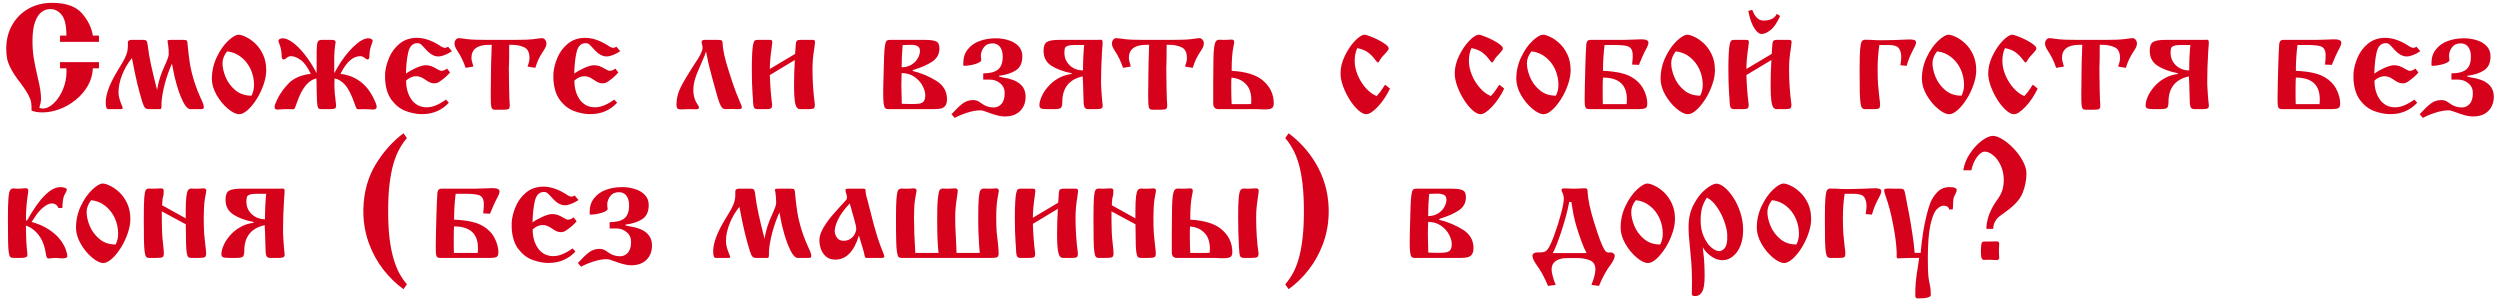 <?xml version="1.0" encoding="UTF-8"?> <svg xmlns="http://www.w3.org/2000/svg" width="252" height="31" viewBox="0 0 252 31" fill="none"><path d="M9.976 4.218H6.05V3.588H6.694C6.694 2.582 6.536 1.886 6.218 1.5C5.906 1.11 5.522 0.915 5.068 0.915C4.761 0.915 4.473 1.01 4.204 1.2C3.931 1.4 3.706 1.74 3.53 2.218C3.359 2.697 3.274 3.339 3.274 4.145C3.274 4.735 3.315 5.299 3.398 5.836C3.486 6.374 3.623 7.04 3.809 7.836C4.028 8.705 4.138 9.43 4.138 10.011C4.138 10.075 4.131 10.146 4.116 10.224C4.106 10.302 4.092 10.38 4.072 10.458C4.053 10.536 4.036 10.597 4.021 10.641C4.011 10.69 3.999 10.731 3.984 10.766C3.975 10.795 3.967 10.822 3.962 10.846C4.055 10.91 4.175 10.941 4.321 10.941C4.683 10.941 5.049 10.763 5.42 10.407C5.796 10.05 6.104 9.586 6.343 9.015C6.582 8.444 6.702 7.855 6.702 7.25C6.702 7.089 6.699 6.969 6.694 6.891H6.05V6.261H9.976V6.891H9.36C9.331 7.516 9.163 8.1 8.855 8.642C8.547 9.179 8.142 9.652 7.639 10.062C7.141 10.468 6.597 10.78 6.006 11C5.415 11.22 4.839 11.33 4.277 11.33C3.853 11.33 3.486 11.271 3.179 11.154V10.941C3.179 10.678 3.162 10.451 3.127 10.26C3.088 10.065 2.988 9.816 2.827 9.513C2.666 9.21 2.41 8.825 2.058 8.356C1.643 7.829 1.331 7.365 1.121 6.964C0.911 6.564 0.776 6.217 0.718 5.924C0.659 5.626 0.63 5.297 0.63 4.936C0.63 3.998 0.837 3.178 1.252 2.475C1.667 1.767 2.227 1.222 2.93 0.841C3.628 0.47 4.392 0.285 5.222 0.285C6.624 0.285 7.629 0.631 8.24 1.325C8.855 2.018 9.229 2.772 9.36 3.588H9.976V4.218ZM13.249 4.02H14.421C14.617 4.02 14.739 4.062 14.788 4.145C14.836 4.228 14.88 4.438 14.919 4.774C15.012 5.653 15.317 7.084 15.835 9.066C15.962 8.246 16.218 7.431 16.604 6.62C16.873 6.029 17.007 5.648 17.007 5.478C17.007 5.111 16.987 4.796 16.948 4.533C16.904 4.264 16.882 4.125 16.882 4.115C16.882 4.052 16.997 4.02 17.227 4.02H18.457C18.648 4.02 18.765 4.04 18.809 4.079C18.852 4.118 18.879 4.184 18.889 4.276C18.962 5.082 19.043 5.768 19.131 6.334C19.219 6.896 19.363 7.501 19.563 8.151C19.763 8.8 20.046 9.513 20.413 10.29C20.5 10.49 20.544 10.656 20.544 10.788C20.544 10.885 20.518 10.946 20.464 10.971C20.415 10.99 20.332 11 20.215 11H19.189C18.95 11 18.709 10.758 18.464 10.275C18.22 9.787 18.008 9.228 17.827 8.598C17.646 7.968 17.522 7.448 17.454 7.038C17.419 6.813 17.378 6.608 17.329 6.422C17.046 7.052 16.809 7.721 16.619 8.429C16.433 9.132 16.321 9.76 16.282 10.312V10.641C16.282 10.88 16.243 11 16.165 11H15.007C14.841 11 14.714 10.959 14.627 10.876C14.539 10.793 14.446 10.597 14.348 10.29C14.172 9.723 14.004 9.11 13.843 8.451C13.682 7.787 13.501 6.92 13.301 5.851C12.886 6.359 12.556 6.923 12.312 7.543C12.068 8.163 11.946 8.744 11.946 9.286C11.946 9.442 11.96 9.591 11.99 9.733C12.019 9.875 12.051 10.002 12.085 10.114C12.124 10.226 12.168 10.346 12.217 10.473C12.319 10.712 12.371 10.851 12.371 10.89C12.371 10.963 12.315 11 12.202 11H10.898C10.737 11 10.657 10.775 10.657 10.326C10.657 9.467 11.091 8.341 11.96 6.95C12.312 6.388 12.554 5.951 12.685 5.639C12.822 5.326 12.891 4.987 12.891 4.621V4.218C12.94 4.086 13.059 4.02 13.249 4.02ZM21.357 7.953C21.357 7.177 21.521 6.447 21.848 5.763C22.175 5.075 22.559 4.525 22.998 4.115C23.438 3.705 23.787 3.5 24.045 3.5C24.231 3.5 24.48 3.576 24.793 3.727C25.105 3.874 25.418 4.093 25.73 4.386C26.043 4.679 26.306 5.055 26.521 5.514C26.731 5.968 26.836 6.491 26.836 7.082C26.836 7.531 26.746 8.014 26.565 8.532C26.389 9.044 26.157 9.53 25.869 9.989C25.581 10.443 25.278 10.812 24.961 11.095C24.644 11.373 24.363 11.513 24.119 11.513C23.791 11.513 23.406 11.325 22.961 10.949C22.522 10.578 22.144 10.116 21.826 9.564C21.514 9.008 21.357 8.471 21.357 7.953ZM22.888 5.177C22.581 5.568 22.427 5.968 22.427 6.378C22.427 6.784 22.529 7.243 22.734 7.755C22.944 8.268 23.271 8.712 23.716 9.088C24.155 9.459 24.7 9.645 25.349 9.645C25.52 9.323 25.605 8.959 25.605 8.554C25.605 8.012 25.496 7.494 25.276 7.001C25.046 6.503 24.727 6.09 24.316 5.763C23.906 5.431 23.43 5.236 22.888 5.177ZM33.721 7.909C33.711 8.061 33.706 8.271 33.706 8.539C33.706 9.057 33.762 9.73 33.874 10.56V10.714C33.874 10.807 33.835 10.878 33.757 10.927C33.679 10.976 33.523 11 33.289 11H32.446C32.315 11 32.219 10.988 32.161 10.963C32.102 10.934 32.056 10.866 32.022 10.758C31.992 10.651 31.97 10.482 31.956 10.253C31.941 10.023 31.929 9.657 31.919 9.154C31.914 9.008 31.912 8.798 31.912 8.524C31.907 8.246 31.902 8.041 31.897 7.909C31.091 8.065 30.435 8.876 29.927 10.341C29.81 10.683 29.734 10.88 29.7 10.934C29.67 10.988 29.597 11.015 29.48 11.015C29.329 11.015 29.219 11.01 29.15 11H28.835C28.791 11 28.728 11.002 28.645 11.007C28.567 11.012 28.511 11.015 28.477 11.015C28.296 11.034 28.149 11.044 28.037 11.044C27.915 11.044 27.825 11.029 27.766 11C27.707 10.966 27.678 10.89 27.678 10.773C27.678 10.636 27.759 10.402 27.92 10.07C28.213 9.45 28.613 8.886 29.121 8.378C29.634 7.865 30.369 7.553 31.326 7.44C30.994 6.747 30.649 6.278 30.293 6.034C29.936 5.785 29.614 5.661 29.326 5.661C29.18 5.661 29.026 5.724 28.865 5.851C28.777 5.944 28.682 5.99 28.579 5.99C28.457 5.99 28.396 5.88 28.396 5.661C28.386 5.353 28.359 5.114 28.315 4.943C28.276 4.767 28.225 4.599 28.162 4.438C28.098 4.271 28.066 4.164 28.066 4.115C28.066 4.047 28.105 3.988 28.184 3.939C28.262 3.886 28.369 3.859 28.506 3.859C28.774 3.859 29.099 3.993 29.48 4.262C29.861 4.53 30.266 4.933 30.696 5.47C31.121 6.002 31.526 6.635 31.912 7.367C31.912 6.977 31.914 6.623 31.919 6.305V5.646V5.075C31.929 4.616 31.968 4.325 32.036 4.203C32.105 4.081 32.227 4.02 32.402 4.02H33.472C33.711 4.02 33.831 4.096 33.831 4.247C33.831 4.262 33.811 4.391 33.772 4.635C33.738 4.879 33.711 5.241 33.691 5.719V6.32V6.781V7.367C33.779 7.235 33.884 7.055 34.006 6.825C34.485 6 35.02 5.299 35.61 4.723C36.206 4.147 36.711 3.859 37.127 3.859C37.263 3.859 37.371 3.886 37.449 3.939C37.527 3.988 37.566 4.047 37.566 4.115C37.566 4.164 37.534 4.271 37.471 4.438C37.407 4.599 37.353 4.767 37.31 4.943C37.27 5.114 37.246 5.353 37.236 5.661C37.236 5.88 37.175 5.99 37.053 5.99C36.965 5.99 36.875 5.944 36.782 5.851C36.621 5.724 36.467 5.661 36.321 5.661C35.579 5.661 34.912 6.254 34.321 7.44C35.337 7.567 36.182 7.987 36.855 8.7C37.134 8.998 37.388 9.374 37.617 9.828C37.852 10.282 37.969 10.597 37.969 10.773C37.969 10.954 37.844 11.044 37.595 11.044C37.493 11.044 37.351 11.034 37.17 11.015C37.136 11.015 37.075 11.012 36.987 11.007C36.904 11.002 36.841 11 36.797 11C36.66 11 36.541 11.002 36.438 11.007C36.331 11.012 36.235 11.015 36.152 11.015C36.05 11.015 35.981 10.993 35.947 10.949C35.918 10.905 35.857 10.756 35.764 10.502C35.437 9.56 35.107 8.908 34.775 8.546C34.443 8.18 34.092 7.968 33.721 7.909ZM45.161 4.701L45.557 5.163C45.015 5.514 44.548 5.69 44.158 5.69C43.743 5.69 43.308 5.429 42.854 4.906C42.683 4.711 42.546 4.569 42.444 4.481C42.346 4.394 42.224 4.35 42.078 4.35C41.614 4.35 41.309 4.643 41.162 5.229C41.02 5.814 40.94 6.547 40.92 7.426C41.16 7.24 41.487 7.052 41.902 6.862C42.322 6.671 42.659 6.576 42.913 6.576C43.108 6.576 43.289 6.605 43.455 6.664C43.645 6.732 43.843 6.83 44.048 6.957C44.248 7.079 44.395 7.14 44.487 7.14C44.692 7.14 44.883 7.062 45.059 6.906L45.366 7.309C45.117 7.592 44.839 7.846 44.531 8.07C44.37 8.192 44.241 8.278 44.143 8.327C44.05 8.375 43.921 8.4 43.755 8.4C43.535 8.4 43.301 8.317 43.052 8.151C42.798 7.975 42.595 7.853 42.444 7.785C42.292 7.716 42.124 7.682 41.938 7.682C41.597 7.682 41.262 7.829 40.935 8.122C40.935 8.898 41.121 9.542 41.492 10.055C41.868 10.563 42.378 10.817 43.023 10.817C43.589 10.817 44.233 10.558 44.956 10.04L45.242 10.355C44.529 11.122 43.628 11.505 42.539 11.505C42.022 11.505 41.487 11.405 40.935 11.205C40.388 11.01 39.91 10.646 39.499 10.114C39.089 9.582 38.862 8.861 38.818 7.953V7.44C38.848 6.933 38.98 6.4 39.214 5.844C39.443 5.282 39.795 4.804 40.269 4.408C40.747 4.013 41.333 3.815 42.026 3.815C42.73 3.815 43.481 4.064 44.282 4.562C44.517 4.733 44.7 4.818 44.831 4.818C44.963 4.818 45.073 4.779 45.161 4.701ZM53.958 6.84L53.174 6.708C53.306 6.366 53.372 6.081 53.372 5.851C53.372 5.29 53.193 4.928 52.837 4.767C52.48 4.601 52.068 4.518 51.599 4.518H51.328C51.328 4.772 51.326 5.041 51.321 5.324C51.321 5.607 51.321 5.807 51.321 5.924C51.301 6.369 51.291 6.71 51.291 6.95C51.291 7.453 51.301 8.136 51.321 9C51.34 9.87 51.362 10.412 51.387 10.627C51.387 10.783 51.355 10.895 51.291 10.963C51.228 11.027 51.062 11.059 50.794 11.059H49.907C49.756 11.059 49.651 11.02 49.592 10.941C49.539 10.858 49.504 10.714 49.49 10.509C49.475 10.299 49.468 9.911 49.468 9.345C49.468 9.164 49.47 8.991 49.475 8.825C49.48 8.659 49.482 8.522 49.482 8.415V7.77C49.482 7.213 49.492 6.645 49.512 6.063C49.512 6.02 49.519 5.856 49.534 5.573C49.544 5.29 49.553 4.938 49.563 4.518H49.292C48.11 4.518 47.52 4.962 47.52 5.851C47.52 5.993 47.585 6.278 47.717 6.708L46.934 6.84C46.728 6.21 46.438 5.617 46.062 5.06C45.896 4.801 45.813 4.577 45.813 4.386C45.813 4.24 45.857 4.113 45.945 4.005C46.033 3.898 46.133 3.844 46.245 3.844C46.328 3.844 46.619 3.878 47.117 3.947C47.527 3.996 48.171 4.02 49.05 4.02H51.841C52.72 4.02 53.364 3.996 53.774 3.947C54.268 3.878 54.558 3.844 54.646 3.844C54.758 3.844 54.858 3.898 54.946 4.005C55.034 4.113 55.078 4.24 55.078 4.386C55.078 4.582 54.993 4.806 54.822 5.06C54.602 5.387 54.434 5.67 54.316 5.91C54.199 6.144 54.08 6.454 53.958 6.84ZM62.124 4.701L62.52 5.163C61.977 5.514 61.511 5.69 61.121 5.69C60.706 5.69 60.271 5.429 59.817 4.906C59.646 4.711 59.509 4.569 59.407 4.481C59.309 4.394 59.187 4.35 59.041 4.35C58.577 4.35 58.272 4.643 58.125 5.229C57.983 5.814 57.903 6.547 57.883 7.426C58.123 7.24 58.45 7.052 58.865 6.862C59.285 6.671 59.622 6.576 59.876 6.576C60.071 6.576 60.252 6.605 60.417 6.664C60.608 6.732 60.806 6.83 61.011 6.957C61.211 7.079 61.357 7.14 61.45 7.14C61.655 7.14 61.846 7.062 62.022 6.906L62.329 7.309C62.08 7.592 61.802 7.846 61.494 8.07C61.333 8.192 61.204 8.278 61.106 8.327C61.013 8.375 60.884 8.4 60.718 8.4C60.498 8.4 60.264 8.317 60.015 8.151C59.761 7.975 59.558 7.853 59.407 7.785C59.255 7.716 59.087 7.682 58.901 7.682C58.56 7.682 58.225 7.829 57.898 8.122C57.898 8.898 58.084 9.542 58.455 10.055C58.831 10.563 59.341 10.817 59.985 10.817C60.552 10.817 61.196 10.558 61.919 10.04L62.205 10.355C61.492 11.122 60.591 11.505 59.502 11.505C58.984 11.505 58.45 11.405 57.898 11.205C57.351 11.01 56.873 10.646 56.462 10.114C56.052 9.582 55.825 8.861 55.781 7.953V7.44C55.81 6.933 55.942 6.4 56.177 5.844C56.406 5.282 56.758 4.804 57.231 4.408C57.71 4.013 58.296 3.815 58.989 3.815C59.692 3.815 60.444 4.064 61.245 4.562C61.48 4.733 61.663 4.818 61.794 4.818C61.926 4.818 62.036 4.779 62.124 4.701ZM71.169 5.192C71.106 5.407 70.96 5.773 70.73 6.291C70.383 7.057 70.156 7.628 70.049 8.004C69.941 8.375 69.888 8.749 69.888 9.125C69.888 9.506 69.973 9.879 70.144 10.246C70.203 10.363 70.269 10.475 70.342 10.582C70.42 10.695 70.459 10.778 70.459 10.832C70.459 10.954 70.364 11.015 70.173 11.015C70.095 11.015 69.966 11.012 69.785 11.007C69.609 11.002 69.475 11 69.382 11C69.304 11 69.185 11.005 69.023 11.015C68.867 11.024 68.752 11.029 68.679 11.029C68.479 11.029 68.35 10.998 68.291 10.934C68.223 10.876 68.189 10.736 68.189 10.517C68.189 9.945 68.325 9.384 68.599 8.832C68.872 8.28 69.282 7.582 69.829 6.737C69.976 6.508 70.122 6.281 70.269 6.056C70.42 5.827 70.549 5.6 70.657 5.375C70.764 5.15 70.818 4.955 70.818 4.789C70.818 4.667 70.789 4.516 70.73 4.335V4.159C70.769 4.066 70.869 4.02 71.03 4.02H72.378C72.578 4.02 72.705 4.044 72.759 4.093C72.817 4.147 72.847 4.254 72.847 4.416C72.847 4.972 73.061 5.922 73.491 7.265C73.779 8.163 74.011 8.842 74.187 9.301C74.363 9.755 74.504 10.102 74.612 10.341C74.724 10.58 74.78 10.729 74.78 10.788C74.78 10.876 74.751 10.934 74.692 10.963C74.634 10.988 74.524 11 74.363 11C74.211 10.99 74.006 10.985 73.748 10.985C73.489 10.985 73.289 10.99 73.147 11C73.025 11 72.925 10.973 72.847 10.919C72.773 10.866 72.695 10.751 72.612 10.575C72.529 10.399 72.439 10.153 72.341 9.835C72.244 9.513 72.092 8.971 71.887 8.209C71.838 8.019 71.799 7.875 71.77 7.777C71.746 7.68 71.719 7.572 71.689 7.455C71.572 7.04 71.467 6.625 71.374 6.21C71.331 5.966 71.296 5.792 71.272 5.69C71.218 5.475 71.184 5.309 71.169 5.192ZM77.6 6.95L80.149 5.434C80.183 4.877 80.207 4.53 80.222 4.394C80.237 4.257 80.273 4.162 80.332 4.108C80.391 4.049 80.498 4.02 80.654 4.02H81.958C82.09 4.02 82.156 4.101 82.156 4.262C82.156 4.32 82.131 4.525 82.082 4.877C81.96 5.575 81.899 6.266 81.899 6.95C81.899 8.166 81.98 9.369 82.141 10.56C82.141 10.722 82.109 10.836 82.046 10.905C81.982 10.968 81.814 11 81.54 11H80.654C80.522 11 80.413 10.949 80.325 10.846C80.237 10.739 80.166 10.512 80.112 10.165C80.064 9.813 80.039 9.296 80.039 8.612C80.039 7.777 80.066 6.923 80.12 6.049L77.6 7.565C77.629 8.605 77.707 9.604 77.835 10.56C77.835 10.722 77.803 10.836 77.739 10.905C77.676 10.968 77.507 11 77.234 11H76.355C76.213 11 76.108 10.963 76.04 10.89C75.972 10.812 75.93 10.653 75.915 10.414C75.901 10.009 75.881 9.694 75.857 9.469C75.808 8.747 75.784 7.926 75.784 7.008C75.784 6.344 75.796 5.797 75.82 5.368C75.845 4.933 75.879 4.625 75.923 4.445C75.967 4.259 76.018 4.142 76.077 4.093C76.135 4.044 76.216 4.02 76.318 4.02H77.659C77.786 4.02 77.849 4.101 77.849 4.262C77.849 4.306 77.825 4.511 77.776 4.877C77.659 5.644 77.6 6.334 77.6 6.95ZM89.67 4.02H93.267C93.779 4.02 94.145 4.071 94.365 4.174C94.585 4.276 94.695 4.511 94.695 4.877C94.695 5.434 94.46 5.873 93.992 6.195C93.523 6.518 92.861 6.808 92.007 7.067V7.155C92.852 7.36 93.638 7.687 94.365 8.136C95.093 8.585 95.457 9.206 95.457 9.997C95.457 10.294 95.398 10.517 95.281 10.663C95.168 10.81 95.019 10.902 94.834 10.941C94.653 10.98 94.412 11 94.109 11H89.517C89.39 11 89.292 10.966 89.224 10.898C89.155 10.829 89.104 10.673 89.07 10.429C89.04 10.185 89.026 9.823 89.026 9.345C89.026 8.969 89.031 8.659 89.04 8.415C89.07 7.13 89.094 6.251 89.114 5.778C89.128 5.304 89.155 4.933 89.194 4.665C89.233 4.396 89.285 4.223 89.348 4.145C89.416 4.062 89.524 4.02 89.67 4.02ZM90.886 6.781C91.267 6.781 91.597 6.693 91.875 6.518C92.158 6.347 92.371 6.132 92.512 5.873C92.659 5.614 92.732 5.368 92.732 5.133C92.732 4.899 92.651 4.738 92.49 4.65C92.329 4.562 92.09 4.518 91.772 4.518C91.631 4.518 91.37 4.528 90.989 4.547C90.92 5.241 90.886 5.985 90.886 6.781ZM90.901 10.458C90.906 10.458 91.03 10.463 91.274 10.473C91.514 10.482 91.704 10.487 91.846 10.487C92.212 10.487 92.49 10.473 92.681 10.443C92.871 10.409 93.015 10.331 93.113 10.209C93.215 10.082 93.267 9.879 93.267 9.601C93.267 9.313 93.174 8.993 92.988 8.642C92.803 8.29 92.529 7.99 92.168 7.741C91.807 7.492 91.379 7.367 90.886 7.367C90.886 7.372 90.881 7.536 90.872 7.858C90.862 8.18 90.857 8.432 90.857 8.612C90.857 8.974 90.872 9.589 90.901 10.458ZM99.111 8.026V7.396C99.78 7.392 100.273 7.265 100.591 7.016C100.913 6.762 101.074 6.325 101.074 5.705C101.074 5.304 100.986 4.982 100.811 4.738C100.635 4.494 100.378 4.372 100.042 4.372C99.661 4.372 99.37 4.506 99.17 4.774C98.97 5.038 98.87 5.324 98.87 5.631C98.87 5.656 98.872 5.69 98.877 5.734C98.882 5.778 98.884 5.812 98.884 5.836C98.904 5.915 98.914 5.985 98.914 6.049C98.914 6.195 98.713 6.33 98.313 6.452C97.913 6.574 97.517 6.635 97.126 6.635C97.107 6.635 97.097 6.549 97.097 6.378C97.097 5.812 97.251 5.341 97.559 4.965C97.861 4.584 98.259 4.306 98.752 4.13C99.251 3.949 99.79 3.859 100.371 3.859C100.83 3.859 101.265 3.925 101.675 4.057C102.085 4.184 102.417 4.384 102.671 4.657C102.925 4.926 103.052 5.265 103.052 5.675C103.052 6.334 102.834 6.806 102.4 7.089C101.965 7.372 101.404 7.555 100.715 7.638V7.726C100.808 7.746 100.881 7.763 100.935 7.777C100.989 7.787 101.035 7.797 101.074 7.807C102.612 8.021 103.381 8.666 103.381 9.74C103.381 10.341 103.196 10.824 102.825 11.19C102.458 11.557 101.941 11.74 101.272 11.74C100.93 11.74 100.5 11.649 99.983 11.469C99.509 11.303 99.221 11.203 99.119 11.168C99.016 11.139 98.909 11.124 98.796 11.124C98.411 11.124 97.969 11.205 97.471 11.366C96.973 11.527 96.56 11.701 96.233 11.886L95.911 11.513C96.35 11.029 96.724 10.67 97.031 10.436C97.344 10.202 97.698 10.085 98.093 10.085C98.235 10.085 98.357 10.104 98.46 10.143C98.567 10.177 98.662 10.226 98.745 10.29C98.833 10.348 98.931 10.414 99.038 10.487C99.36 10.717 99.744 10.832 100.188 10.832C100.476 10.832 100.728 10.714 100.942 10.48C101.162 10.241 101.272 9.875 101.272 9.381C101.272 8.971 101.123 8.644 100.825 8.4C100.527 8.151 100.181 8.026 99.785 8.026H99.111ZM106.736 4.02H110.5C110.618 4.02 110.72 4.018 110.808 4.013C110.896 4.008 110.947 4.005 110.962 4.005C111.084 4.005 111.145 4.086 111.145 4.247C111.145 4.413 111.125 4.718 111.086 5.163C111.018 6.281 110.984 7.311 110.984 8.253C110.984 8.478 111.001 8.844 111.035 9.352C111.069 9.86 111.106 10.263 111.145 10.56V10.714C111.145 10.807 111.104 10.878 111.021 10.927C110.938 10.976 110.764 11 110.5 11H109.717C109.536 11 109.414 10.954 109.351 10.861C109.287 10.763 109.248 10.614 109.233 10.414C109.224 10.219 109.207 9.689 109.182 8.825C109.177 8.688 109.175 8.568 109.175 8.466C109.17 8.363 109.165 8.268 109.16 8.18C109.155 8.087 109.15 8.004 109.146 7.931C109.141 7.853 109.138 7.775 109.138 7.697C107.766 8 107.08 8.864 107.08 10.29C107.08 10.573 107.036 10.763 106.948 10.861C106.865 10.954 106.624 11 106.223 11H105.623C105.251 11 105.017 10.973 104.919 10.919C104.822 10.861 104.773 10.758 104.773 10.612C104.773 10.373 104.844 10.087 104.985 9.755C105.127 9.418 105.339 9.086 105.623 8.759C105.901 8.427 106.243 8.144 106.648 7.909C107.058 7.67 107.517 7.519 108.025 7.455V7.382C107.166 7.211 106.477 6.955 105.959 6.613C105.447 6.276 105.19 5.778 105.19 5.119C105.19 4.65 105.31 4.35 105.549 4.218C105.789 4.086 106.184 4.02 106.736 4.02ZM108.413 4.533C108.066 4.533 107.812 4.56 107.651 4.613C107.49 4.662 107.39 4.738 107.351 4.84C107.312 4.938 107.292 5.097 107.292 5.316C107.292 5.824 107.473 6.249 107.834 6.591C108.196 6.928 108.64 7.096 109.167 7.096C109.167 6.164 109.207 5.309 109.285 4.533H108.413ZM120.227 6.84L119.443 6.708C119.575 6.366 119.641 6.081 119.641 5.851C119.641 5.29 119.463 4.928 119.106 4.767C118.75 4.601 118.337 4.518 117.869 4.518H117.598C117.598 4.772 117.595 5.041 117.59 5.324C117.59 5.607 117.59 5.807 117.59 5.924C117.571 6.369 117.561 6.71 117.561 6.95C117.561 7.453 117.571 8.136 117.59 9C117.61 9.87 117.632 10.412 117.656 10.627C117.656 10.783 117.625 10.895 117.561 10.963C117.498 11.027 117.332 11.059 117.063 11.059H116.177C116.025 11.059 115.92 11.02 115.862 10.941C115.808 10.858 115.774 10.714 115.759 10.509C115.745 10.299 115.737 9.911 115.737 9.345C115.737 9.164 115.74 8.991 115.745 8.825C115.75 8.659 115.752 8.522 115.752 8.415V7.77C115.752 7.213 115.762 6.645 115.781 6.063C115.781 6.02 115.789 5.856 115.803 5.573C115.813 5.29 115.823 4.938 115.833 4.518H115.562C114.38 4.518 113.789 4.962 113.789 5.851C113.789 5.993 113.855 6.278 113.987 6.708L113.203 6.84C112.998 6.21 112.708 5.617 112.332 5.06C112.166 4.801 112.083 4.577 112.083 4.386C112.083 4.24 112.126 4.113 112.214 4.005C112.302 3.898 112.402 3.844 112.515 3.844C112.598 3.844 112.888 3.878 113.386 3.947C113.796 3.996 114.441 4.02 115.32 4.02H118.11C118.989 4.02 119.634 3.996 120.044 3.947C120.537 3.878 120.828 3.844 120.916 3.844C121.028 3.844 121.128 3.898 121.216 4.005C121.304 4.113 121.348 4.24 121.348 4.386C121.348 4.582 121.262 4.806 121.091 5.06C120.872 5.387 120.703 5.67 120.586 5.91C120.469 6.144 120.349 6.454 120.227 6.84ZM126.687 11H122.82C122.468 11 122.292 10.805 122.292 10.414V8.415C122.292 7.35 122.3 6.544 122.314 5.998C122.324 5.456 122.349 5.038 122.388 4.745C122.432 4.452 122.493 4.257 122.571 4.159C122.644 4.057 122.756 4.005 122.908 4.005C122.952 4.005 123.02 4.008 123.113 4.013C123.21 4.018 123.291 4.02 123.354 4.02C123.667 4.02 123.899 4.01 124.05 3.991H124.211C124.343 4.015 124.409 4.096 124.409 4.232C124.409 4.306 124.382 4.464 124.329 4.708C124.275 4.948 124.231 5.28 124.197 5.705C124.167 6.051 124.153 6.53 124.153 7.14C125.525 7.218 126.545 7.519 127.214 8.041C128 8.671 128.394 9.462 128.394 10.414C128.394 10.668 128.325 10.834 128.188 10.912C128.052 10.99 127.837 11.029 127.544 11.029H127.288C127.239 11.02 127.153 11.015 127.031 11.015C126.992 11.015 126.934 11.012 126.855 11.007C126.782 11.002 126.726 11 126.687 11ZM124.153 10.495H125.859L126.116 10.473C126.125 10.375 126.13 10.216 126.13 9.997C126.13 9.728 126.084 9.445 125.991 9.147C125.903 8.849 125.71 8.571 125.413 8.312C125.115 8.048 124.69 7.885 124.138 7.821C124.119 7.978 124.109 8.241 124.109 8.612C124.109 9.403 124.124 10.031 124.153 10.495ZM139.622 8.539L140.112 8.927C139.775 9.635 139.368 10.243 138.889 10.751C138.411 11.259 138.02 11.513 137.717 11.513C137.488 11.513 137.224 11.381 136.926 11.117C136.633 10.858 136.348 10.514 136.069 10.085C135.791 9.65 135.564 9.193 135.388 8.715C135.212 8.236 135.125 7.792 135.125 7.382C135.125 6.815 135.269 6.232 135.557 5.631C135.85 5.026 136.191 4.521 136.582 4.115C136.978 3.705 137.305 3.5 137.563 3.5C137.646 3.5 137.822 3.551 138.091 3.654C138.359 3.751 138.638 3.874 138.926 4.02C139.214 4.162 139.46 4.313 139.666 4.474C139.875 4.63 139.98 4.77 139.98 4.892C139.98 4.989 139.839 5.185 139.556 5.478C139.375 5.668 139.255 5.807 139.197 5.895C139.143 5.978 139.087 6.068 139.028 6.166C138.975 6.259 138.931 6.305 138.896 6.305C138.848 6.305 138.743 6.195 138.582 5.976C138.386 5.712 138.159 5.482 137.9 5.287C137.642 5.092 137.28 4.945 136.816 4.848C136.641 5.199 136.553 5.634 136.553 6.151C136.553 6.61 136.655 7.086 136.86 7.58C137.07 8.073 137.346 8.51 137.688 8.891C138.035 9.271 138.394 9.535 138.765 9.682C138.994 9.447 139.209 9.171 139.409 8.854C139.424 8.825 139.448 8.781 139.482 8.722C139.521 8.664 139.568 8.603 139.622 8.539ZM151.135 8.539L151.626 8.927C151.289 9.635 150.881 10.243 150.403 10.751C149.924 11.259 149.534 11.513 149.231 11.513C149.001 11.513 148.738 11.381 148.44 11.117C148.147 10.858 147.861 10.514 147.583 10.085C147.305 9.65 147.078 9.193 146.902 8.715C146.726 8.236 146.638 7.792 146.638 7.382C146.638 6.815 146.782 6.232 147.07 5.631C147.363 5.026 147.705 4.521 148.096 4.115C148.491 3.705 148.818 3.5 149.077 3.5C149.16 3.5 149.336 3.551 149.604 3.654C149.873 3.751 150.151 3.874 150.439 4.02C150.728 4.162 150.974 4.313 151.179 4.474C151.389 4.63 151.494 4.77 151.494 4.892C151.494 4.989 151.353 5.185 151.069 5.478C150.889 5.668 150.769 5.807 150.71 5.895C150.657 5.978 150.601 6.068 150.542 6.166C150.488 6.259 150.444 6.305 150.41 6.305C150.361 6.305 150.256 6.195 150.095 5.976C149.9 5.712 149.673 5.482 149.414 5.287C149.155 5.092 148.794 4.945 148.33 4.848C148.154 5.199 148.066 5.634 148.066 6.151C148.066 6.61 148.169 7.086 148.374 7.58C148.584 8.073 148.86 8.51 149.202 8.891C149.548 9.271 149.907 9.535 150.278 9.682C150.508 9.447 150.723 9.171 150.923 8.854C150.938 8.825 150.962 8.781 150.996 8.722C151.035 8.664 151.082 8.603 151.135 8.539ZM152.842 7.953C152.842 7.177 153.005 6.447 153.333 5.763C153.66 5.075 154.043 4.525 154.482 4.115C154.922 3.705 155.271 3.5 155.53 3.5C155.715 3.5 155.964 3.576 156.277 3.727C156.589 3.874 156.902 4.093 157.214 4.386C157.527 4.679 157.791 5.055 158.005 5.514C158.215 5.968 158.32 6.491 158.32 7.082C158.32 7.531 158.23 8.014 158.049 8.532C157.874 9.044 157.642 9.53 157.354 9.989C157.065 10.443 156.763 10.812 156.445 11.095C156.128 11.373 155.847 11.513 155.603 11.513C155.276 11.513 154.89 11.325 154.446 10.949C154.006 10.578 153.628 10.116 153.311 9.564C152.998 9.008 152.842 8.471 152.842 7.953ZM154.373 5.177C154.065 5.568 153.911 5.968 153.911 6.378C153.911 6.784 154.014 7.243 154.219 7.755C154.429 8.268 154.756 8.712 155.2 9.088C155.64 9.459 156.184 9.645 156.833 9.645C157.004 9.323 157.09 8.959 157.09 8.554C157.09 8.012 156.98 7.494 156.76 7.001C156.531 6.503 156.211 6.09 155.801 5.763C155.391 5.431 154.915 5.236 154.373 5.177ZM162.686 4.533H161.741C161.633 5.412 161.58 6.281 161.58 7.14C162.253 7.165 162.866 7.24 163.418 7.367C163.975 7.494 164.458 7.719 164.868 8.041C165.269 8.354 165.564 8.734 165.754 9.184C165.95 9.628 166.047 10.043 166.047 10.429C166.047 10.683 165.981 10.841 165.85 10.905C165.718 10.968 165.498 11 165.19 11H160.181C160.039 11 159.937 10.971 159.873 10.912C159.814 10.849 159.775 10.744 159.756 10.597C159.741 10.451 159.734 10.219 159.734 9.901C159.734 9.604 159.741 9.14 159.756 8.51C159.771 7.875 159.785 7.299 159.8 6.781C159.814 6.264 159.827 5.885 159.836 5.646C159.866 5.016 159.885 4.633 159.895 4.496C159.905 4.354 159.939 4.24 159.998 4.152C160.061 4.064 160.173 4.02 160.334 4.02H163.63C163.904 4.02 164.243 4.01 164.648 3.991C165.059 3.971 165.325 3.961 165.447 3.961C165.925 3.961 166.165 4.076 166.165 4.306C166.165 4.467 166.05 4.748 165.82 5.148C165.688 5.392 165.483 5.856 165.205 6.54L164.517 6.51C164.536 6.398 164.556 6.183 164.575 5.866V5.39C164.531 5.004 164.37 4.765 164.092 4.672C163.813 4.579 163.345 4.533 162.686 4.533ZM161.565 10.495H163.711H163.96C163.979 10.382 163.989 10.221 163.989 10.011C163.989 8.551 163.186 7.821 161.58 7.821C161.56 8.061 161.55 8.419 161.55 8.898V9.755L161.565 10.495ZM167.388 7.953C167.388 7.177 167.551 6.447 167.878 5.763C168.206 5.075 168.589 4.525 169.028 4.115C169.468 3.705 169.817 3.5 170.076 3.5C170.261 3.5 170.51 3.576 170.823 3.727C171.135 3.874 171.448 4.093 171.76 4.386C172.073 4.679 172.336 5.055 172.551 5.514C172.761 5.968 172.866 6.491 172.866 7.082C172.866 7.531 172.776 8.014 172.595 8.532C172.419 9.044 172.188 9.53 171.899 9.989C171.611 10.443 171.309 10.812 170.991 11.095C170.674 11.373 170.393 11.513 170.149 11.513C169.822 11.513 169.436 11.325 168.992 10.949C168.552 10.578 168.174 10.116 167.856 9.564C167.544 9.008 167.388 8.471 167.388 7.953ZM168.918 5.177C168.611 5.568 168.457 5.968 168.457 6.378C168.457 6.784 168.56 7.243 168.765 7.755C168.975 8.268 169.302 8.712 169.746 9.088C170.186 9.459 170.73 9.645 171.379 9.645C171.55 9.323 171.636 8.959 171.636 8.554C171.636 8.012 171.526 7.494 171.306 7.001C171.077 6.503 170.757 6.09 170.347 5.763C169.937 5.431 169.46 5.236 168.918 5.177ZM176.038 6.95L178.586 5.434C178.621 4.877 178.645 4.53 178.66 4.394C178.674 4.257 178.711 4.162 178.77 4.108C178.828 4.049 178.936 4.02 179.092 4.02H180.396C180.527 4.02 180.593 4.101 180.593 4.262C180.593 4.32 180.569 4.525 180.52 4.877C180.398 5.575 180.337 6.266 180.337 6.95C180.337 8.166 180.417 9.369 180.579 10.56C180.579 10.722 180.547 10.836 180.483 10.905C180.42 10.968 180.251 11 179.978 11H179.092C178.96 11 178.85 10.949 178.762 10.846C178.674 10.739 178.604 10.512 178.55 10.165C178.501 9.813 178.477 9.296 178.477 8.612C178.477 7.777 178.503 6.923 178.557 6.049L176.038 7.565C176.067 8.605 176.145 9.604 176.272 10.56C176.272 10.722 176.24 10.836 176.177 10.905C176.113 10.968 175.945 11 175.671 11H174.792C174.651 11 174.546 10.963 174.478 10.89C174.409 10.812 174.368 10.653 174.353 10.414C174.338 10.009 174.319 9.694 174.294 9.469C174.246 8.747 174.221 7.926 174.221 7.008C174.221 6.344 174.233 5.797 174.258 5.368C174.282 4.933 174.316 4.625 174.36 4.445C174.404 4.259 174.456 4.142 174.514 4.093C174.573 4.044 174.653 4.02 174.756 4.02H176.096C176.223 4.02 176.287 4.101 176.287 4.262C176.287 4.306 176.262 4.511 176.213 4.877C176.096 5.644 176.038 6.334 176.038 6.95ZM179.106 1.398L179.436 1.61C179.133 2.294 178.811 2.768 178.469 3.031C178.132 3.295 177.83 3.427 177.561 3.427C177.341 3.427 177.112 3.251 176.873 2.899C176.633 2.543 176.448 2.077 176.316 1.5L176.228 1.098L176.631 0.995C176.89 1.713 177.266 2.072 177.759 2.072C178.345 2.072 178.75 1.913 178.975 1.596L179.106 1.398ZM190.342 4.533H189.441C189.324 5.304 189.265 6.11 189.265 6.95C189.265 7.594 189.28 8.131 189.309 8.561C189.343 8.986 189.385 9.394 189.434 9.784C189.487 10.17 189.514 10.429 189.514 10.56C189.514 10.722 189.482 10.836 189.419 10.905C189.355 10.968 189.187 11 188.914 11H188.02C187.874 11 187.766 10.961 187.698 10.883C187.629 10.805 187.576 10.639 187.537 10.385C187.502 10.131 187.478 9.745 187.463 9.228C187.454 8.715 187.449 7.975 187.449 7.008C187.449 6.076 187.466 5.402 187.5 4.987C187.534 4.572 187.588 4.303 187.661 4.181C187.739 4.064 187.859 4.005 188.02 4.005C188.298 4.005 188.508 4.01 188.65 4.02C188.86 4.044 189.214 4.057 189.712 4.057C190.42 4.057 191.326 4.03 192.429 3.976C192.649 3.976 192.82 3.993 192.942 4.027C193.069 4.062 193.132 4.149 193.132 4.291C193.132 4.438 193.047 4.657 192.876 4.95C192.769 5.17 192.673 5.365 192.59 5.536C192.493 5.741 192.407 5.956 192.334 6.181C192.275 6.376 192.227 6.527 192.188 6.635L191.558 6.576C191.616 6.21 191.646 5.954 191.646 5.807C191.646 5.402 191.567 5.089 191.411 4.87C191.25 4.645 190.894 4.533 190.342 4.533ZM193.726 7.953C193.726 7.177 193.889 6.447 194.216 5.763C194.543 5.075 194.927 4.525 195.366 4.115C195.806 3.705 196.155 3.5 196.414 3.5C196.599 3.5 196.848 3.576 197.161 3.727C197.473 3.874 197.786 4.093 198.098 4.386C198.411 4.679 198.674 5.055 198.889 5.514C199.099 5.968 199.204 6.491 199.204 7.082C199.204 7.531 199.114 8.014 198.933 8.532C198.757 9.044 198.525 9.53 198.237 9.989C197.949 10.443 197.646 10.812 197.329 11.095C197.012 11.373 196.731 11.513 196.487 11.513C196.16 11.513 195.774 11.325 195.33 10.949C194.89 10.578 194.512 10.116 194.194 9.564C193.882 9.008 193.726 8.471 193.726 7.953ZM195.256 5.177C194.949 5.568 194.795 5.968 194.795 6.378C194.795 6.784 194.897 7.243 195.103 7.755C195.312 8.268 195.64 8.712 196.084 9.088C196.523 9.459 197.068 9.645 197.717 9.645C197.888 9.323 197.974 8.959 197.974 8.554C197.974 8.012 197.864 7.494 197.644 7.001C197.415 6.503 197.095 6.09 196.685 5.763C196.274 5.431 195.798 5.236 195.256 5.177ZM204.91 8.539L205.4 8.927C205.063 9.635 204.656 10.243 204.177 10.751C203.699 11.259 203.308 11.513 203.005 11.513C202.776 11.513 202.512 11.381 202.214 11.117C201.921 10.858 201.636 10.514 201.357 10.085C201.079 9.65 200.852 9.193 200.676 8.715C200.5 8.236 200.413 7.792 200.413 7.382C200.413 6.815 200.557 6.232 200.845 5.631C201.138 5.026 201.479 4.521 201.87 4.115C202.266 3.705 202.593 3.5 202.852 3.5C202.935 3.5 203.11 3.551 203.379 3.654C203.647 3.751 203.926 3.874 204.214 4.02C204.502 4.162 204.749 4.313 204.954 4.474C205.164 4.63 205.269 4.77 205.269 4.892C205.269 4.989 205.127 5.185 204.844 5.478C204.663 5.668 204.543 5.807 204.485 5.895C204.431 5.978 204.375 6.068 204.316 6.166C204.263 6.259 204.219 6.305 204.185 6.305C204.136 6.305 204.031 6.195 203.87 5.976C203.674 5.712 203.447 5.482 203.188 5.287C202.93 5.092 202.568 4.945 202.104 4.848C201.929 5.199 201.841 5.634 201.841 6.151C201.841 6.61 201.943 7.086 202.148 7.58C202.358 8.073 202.634 8.51 202.976 8.891C203.323 9.271 203.682 9.535 204.053 9.682C204.282 9.447 204.497 9.171 204.697 8.854C204.712 8.825 204.736 8.781 204.771 8.722C204.81 8.664 204.856 8.603 204.91 8.539ZM214.285 6.84L213.501 6.708C213.633 6.366 213.699 6.081 213.699 5.851C213.699 5.29 213.521 4.928 213.164 4.767C212.808 4.601 212.395 4.518 211.926 4.518H211.655C211.655 4.772 211.653 5.041 211.648 5.324C211.648 5.607 211.648 5.807 211.648 5.924C211.628 6.369 211.619 6.71 211.619 6.95C211.619 7.453 211.628 8.136 211.648 9C211.667 9.87 211.689 10.412 211.714 10.627C211.714 10.783 211.682 10.895 211.619 10.963C211.555 11.027 211.389 11.059 211.121 11.059H210.234C210.083 11.059 209.978 11.02 209.919 10.941C209.866 10.858 209.832 10.714 209.817 10.509C209.802 10.299 209.795 9.911 209.795 9.345C209.795 9.164 209.797 8.991 209.802 8.825C209.807 8.659 209.81 8.522 209.81 8.415V7.77C209.81 7.213 209.819 6.645 209.839 6.063C209.839 6.02 209.846 5.856 209.861 5.573C209.871 5.29 209.88 4.938 209.89 4.518H209.619C208.438 4.518 207.847 4.962 207.847 5.851C207.847 5.993 207.913 6.278 208.044 6.708L207.261 6.84C207.056 6.21 206.765 5.617 206.389 5.06C206.223 4.801 206.14 4.577 206.14 4.386C206.14 4.24 206.184 4.113 206.272 4.005C206.36 3.898 206.46 3.844 206.572 3.844C206.655 3.844 206.946 3.878 207.444 3.947C207.854 3.996 208.499 4.02 209.377 4.02H212.168C213.047 4.02 213.691 3.996 214.102 3.947C214.595 3.878 214.885 3.844 214.973 3.844C215.085 3.844 215.186 3.898 215.273 4.005C215.361 4.113 215.405 4.24 215.405 4.386C215.405 4.582 215.32 4.806 215.149 5.06C214.929 5.387 214.761 5.67 214.644 5.91C214.526 6.144 214.407 6.454 214.285 6.84ZM218.24 4.02H222.004C222.122 4.02 222.224 4.018 222.312 4.013C222.4 4.008 222.451 4.005 222.466 4.005C222.588 4.005 222.649 4.086 222.649 4.247C222.649 4.413 222.629 4.718 222.59 5.163C222.522 6.281 222.488 7.311 222.488 8.253C222.488 8.478 222.505 8.844 222.539 9.352C222.573 9.86 222.61 10.263 222.649 10.56V10.714C222.649 10.807 222.607 10.878 222.524 10.927C222.441 10.976 222.268 11 222.004 11H221.221C221.04 11 220.918 10.954 220.854 10.861C220.791 10.763 220.752 10.614 220.737 10.414C220.728 10.219 220.71 9.689 220.686 8.825C220.681 8.688 220.679 8.568 220.679 8.466C220.674 8.363 220.669 8.268 220.664 8.18C220.659 8.087 220.654 8.004 220.649 7.931C220.645 7.853 220.642 7.775 220.642 7.697C219.27 8 218.584 8.864 218.584 10.29C218.584 10.573 218.54 10.763 218.452 10.861C218.369 10.954 218.127 11 217.727 11H217.126C216.755 11 216.521 10.973 216.423 10.919C216.326 10.861 216.277 10.758 216.277 10.612C216.277 10.373 216.348 10.087 216.489 9.755C216.631 9.418 216.843 9.086 217.126 8.759C217.405 8.427 217.747 8.144 218.152 7.909C218.562 7.67 219.021 7.519 219.529 7.455V7.382C218.669 7.211 217.981 6.955 217.463 6.613C216.951 6.276 216.694 5.778 216.694 5.119C216.694 4.65 216.814 4.35 217.053 4.218C217.292 4.086 217.688 4.02 218.24 4.02ZM219.917 4.533C219.57 4.533 219.316 4.56 219.155 4.613C218.994 4.662 218.894 4.738 218.855 4.84C218.816 4.938 218.796 5.097 218.796 5.316C218.796 5.824 218.977 6.249 219.338 6.591C219.7 6.928 220.144 7.096 220.671 7.096C220.671 6.164 220.71 5.309 220.789 4.533H219.917ZM232.529 4.533H231.584C231.477 5.412 231.423 6.281 231.423 7.14C232.097 7.165 232.71 7.24 233.262 7.367C233.818 7.494 234.302 7.719 234.712 8.041C235.112 8.354 235.408 8.734 235.598 9.184C235.793 9.628 235.891 10.043 235.891 10.429C235.891 10.683 235.825 10.841 235.693 10.905C235.562 10.968 235.342 11 235.034 11H230.024C229.883 11 229.78 10.971 229.717 10.912C229.658 10.849 229.619 10.744 229.6 10.597C229.585 10.451 229.578 10.219 229.578 9.901C229.578 9.604 229.585 9.14 229.6 8.51C229.614 7.875 229.629 7.299 229.644 6.781C229.658 6.264 229.67 5.885 229.68 5.646C229.709 5.016 229.729 4.633 229.739 4.496C229.749 4.354 229.783 4.24 229.841 4.152C229.905 4.064 230.017 4.02 230.178 4.02H233.474C233.748 4.02 234.087 4.01 234.492 3.991C234.902 3.971 235.168 3.961 235.291 3.961C235.769 3.961 236.008 4.076 236.008 4.306C236.008 4.467 235.894 4.748 235.664 5.148C235.532 5.392 235.327 5.856 235.049 6.54L234.36 6.51C234.38 6.398 234.399 6.183 234.419 5.866V5.39C234.375 5.004 234.214 4.765 233.936 4.672C233.657 4.579 233.188 4.533 232.529 4.533ZM231.409 10.495H233.555H233.804C233.823 10.382 233.833 10.221 233.833 10.011C233.833 8.551 233.03 7.821 231.423 7.821C231.404 8.061 231.394 8.419 231.394 8.898V9.755L231.409 10.495ZM243.574 4.701L243.97 5.163C243.428 5.514 242.961 5.69 242.571 5.69C242.156 5.69 241.721 5.429 241.267 4.906C241.096 4.711 240.959 4.569 240.857 4.481C240.759 4.394 240.637 4.35 240.491 4.35C240.027 4.35 239.722 4.643 239.575 5.229C239.434 5.814 239.353 6.547 239.333 7.426C239.573 7.24 239.9 7.052 240.315 6.862C240.735 6.671 241.072 6.576 241.326 6.576C241.521 6.576 241.702 6.605 241.868 6.664C242.058 6.732 242.256 6.83 242.461 6.957C242.661 7.079 242.808 7.14 242.9 7.14C243.105 7.14 243.296 7.062 243.472 6.906L243.779 7.309C243.53 7.592 243.252 7.846 242.944 8.07C242.783 8.192 242.654 8.278 242.556 8.327C242.463 8.375 242.334 8.4 242.168 8.4C241.948 8.4 241.714 8.317 241.465 8.151C241.211 7.975 241.008 7.853 240.857 7.785C240.706 7.716 240.537 7.682 240.352 7.682C240.01 7.682 239.675 7.829 239.348 8.122C239.348 8.898 239.534 9.542 239.905 10.055C240.281 10.563 240.791 10.817 241.436 10.817C242.002 10.817 242.646 10.558 243.369 10.04L243.655 10.355C242.942 11.122 242.041 11.505 240.952 11.505C240.435 11.505 239.9 11.405 239.348 11.205C238.801 11.01 238.323 10.646 237.913 10.114C237.502 9.582 237.275 8.861 237.231 7.953V7.44C237.261 6.933 237.393 6.4 237.627 5.844C237.856 5.282 238.208 4.804 238.682 4.408C239.16 4.013 239.746 3.815 240.439 3.815C241.143 3.815 241.895 4.064 242.695 4.562C242.93 4.733 243.113 4.818 243.245 4.818C243.376 4.818 243.486 4.779 243.574 4.701ZM247.104 8.026V7.396C247.773 7.392 248.267 7.265 248.584 7.016C248.906 6.762 249.067 6.325 249.067 5.705C249.067 5.304 248.979 4.982 248.804 4.738C248.628 4.494 248.372 4.372 248.035 4.372C247.654 4.372 247.363 4.506 247.163 4.774C246.963 5.038 246.863 5.324 246.863 5.631C246.863 5.656 246.865 5.69 246.87 5.734C246.875 5.778 246.877 5.812 246.877 5.836C246.897 5.915 246.907 5.985 246.907 6.049C246.907 6.195 246.707 6.33 246.306 6.452C245.906 6.574 245.51 6.635 245.12 6.635C245.1 6.635 245.09 6.549 245.09 6.378C245.09 5.812 245.244 5.341 245.552 4.965C245.854 4.584 246.252 4.306 246.746 4.13C247.244 3.949 247.783 3.859 248.364 3.859C248.823 3.859 249.258 3.925 249.668 4.057C250.078 4.184 250.41 4.384 250.664 4.657C250.918 4.926 251.045 5.265 251.045 5.675C251.045 6.334 250.828 6.806 250.393 7.089C249.958 7.372 249.397 7.555 248.708 7.638V7.726C248.801 7.746 248.875 7.763 248.928 7.777C248.982 7.787 249.028 7.797 249.067 7.807C250.605 8.021 251.375 8.666 251.375 9.74C251.375 10.341 251.189 10.824 250.818 11.19C250.452 11.557 249.934 11.74 249.265 11.74C248.923 11.74 248.494 11.649 247.976 11.469C247.502 11.303 247.214 11.203 247.112 11.168C247.009 11.139 246.902 11.124 246.79 11.124C246.404 11.124 245.962 11.205 245.464 11.366C244.966 11.527 244.553 11.701 244.226 11.886L243.904 11.513C244.343 11.029 244.717 10.67 245.024 10.436C245.337 10.202 245.691 10.085 246.086 10.085C246.228 10.085 246.35 10.104 246.453 10.143C246.56 10.177 246.655 10.226 246.738 10.29C246.826 10.348 246.924 10.414 247.031 10.487C247.354 10.717 247.737 10.832 248.181 10.832C248.469 10.832 248.721 10.714 248.936 10.48C249.155 10.241 249.265 9.875 249.265 9.381C249.265 8.971 249.116 8.644 248.818 8.4C248.521 8.151 248.174 8.026 247.778 8.026H247.104ZM2.615 22.221H2.732C3.982 19.98 5.103 18.859 6.094 18.859C6.265 18.859 6.414 18.883 6.541 18.932C6.672 18.981 6.738 19.037 6.738 19.101C6.738 19.189 6.699 19.294 6.621 19.416C6.543 19.538 6.475 19.682 6.416 19.848C6.362 20.014 6.323 20.28 6.299 20.646C6.299 20.705 6.296 20.763 6.292 20.822C6.287 20.88 6.284 20.927 6.284 20.961L5.896 20.976C5.764 20.663 5.535 20.507 5.208 20.507C4.958 20.507 4.668 20.646 4.336 20.924C4.009 21.198 3.728 21.53 3.494 21.92C3.372 22.106 3.267 22.255 3.179 22.367C3.882 22.567 4.473 22.829 4.951 23.151C5.43 23.468 5.801 23.803 6.064 24.154C6.328 24.501 6.514 24.823 6.621 25.121C6.729 25.419 6.782 25.661 6.782 25.846C6.782 25.978 6.597 26.044 6.226 26.044C6.157 26.039 6.062 26.032 5.94 26.022C5.823 26.007 5.737 26 5.684 26C5.474 26 5.31 26.01 5.193 26.029C5.032 26.049 4.941 26.059 4.922 26.059C4.824 26.059 4.753 26.017 4.709 25.934C4.67 25.851 4.631 25.678 4.592 25.414C4.524 24.994 4.404 24.601 4.233 24.235C4.053 23.873 3.823 23.564 3.545 23.305C3.267 23.041 2.957 22.853 2.615 22.741C2.615 23.883 2.664 24.823 2.761 25.561V25.729C2.761 25.91 2.532 26 2.073 26H1.37C1.218 26 1.106 25.966 1.033 25.898C0.964 25.829 0.913 25.67 0.879 25.421C0.845 25.172 0.823 24.789 0.813 24.271C0.803 23.759 0.798 23.004 0.798 22.008C0.798 21.1 0.815 20.431 0.85 20.002C0.884 19.567 0.94 19.291 1.018 19.174C1.096 19.052 1.213 18.991 1.37 18.991C1.414 18.991 1.477 18.996 1.56 19.005C1.643 19.015 1.709 19.02 1.758 19.02C2.002 19.02 2.251 19.005 2.505 18.976H2.673C2.791 19.005 2.849 19.086 2.849 19.218C2.849 19.315 2.82 19.55 2.761 19.921C2.664 20.605 2.615 21.371 2.615 22.221ZM7.661 22.953C7.661 22.177 7.825 21.447 8.152 20.763C8.479 20.075 8.862 19.525 9.302 19.115C9.741 18.705 10.09 18.5 10.349 18.5C10.535 18.5 10.784 18.576 11.096 18.727C11.409 18.873 11.721 19.093 12.034 19.386C12.346 19.679 12.61 20.055 12.825 20.514C13.035 20.968 13.14 21.491 13.14 22.081C13.14 22.531 13.049 23.014 12.869 23.532C12.693 24.044 12.461 24.53 12.173 24.989C11.885 25.443 11.582 25.812 11.265 26.095C10.947 26.373 10.666 26.513 10.422 26.513C10.095 26.513 9.709 26.325 9.265 25.949C8.826 25.578 8.447 25.116 8.13 24.564C7.817 24.008 7.661 23.471 7.661 22.953ZM9.192 20.177C8.884 20.568 8.73 20.968 8.73 21.378C8.73 21.784 8.833 22.243 9.038 22.755C9.248 23.268 9.575 23.712 10.02 24.088C10.459 24.459 11.003 24.645 11.653 24.645C11.824 24.323 11.909 23.959 11.909 23.554C11.909 23.012 11.799 22.494 11.58 22.001C11.35 21.503 11.03 21.09 10.62 20.763C10.21 20.431 9.734 20.236 9.192 20.177ZM18.728 22.609L16.311 21.305V22.235C16.311 23.08 16.345 23.788 16.414 24.359C16.482 24.931 16.516 25.331 16.516 25.561C16.516 25.736 16.475 25.854 16.392 25.912C16.314 25.971 16.091 26 15.725 26H15.015C14.888 26 14.79 25.956 14.722 25.868C14.658 25.78 14.609 25.602 14.575 25.334C14.541 25.06 14.519 24.672 14.509 24.169C14.499 23.666 14.495 22.946 14.495 22.008C14.495 21.056 14.509 20.37 14.539 19.95C14.573 19.53 14.624 19.269 14.692 19.166C14.756 19.059 14.863 19.005 15.015 19.005C15.068 19.005 15.146 19.008 15.249 19.013C15.352 19.018 15.425 19.02 15.469 19.02C15.62 19.02 15.845 19.01 16.143 18.991H16.311C16.438 19.01 16.502 19.091 16.502 19.232C16.502 19.535 16.48 19.733 16.436 19.826C16.396 19.919 16.365 20.206 16.34 20.69L18.721 22.008V21.349C18.721 20.641 18.743 20.121 18.787 19.789C18.831 19.457 18.892 19.245 18.97 19.152C19.048 19.054 19.155 19.005 19.292 19.005C19.341 19.005 19.409 19.008 19.497 19.013C19.59 19.018 19.67 19.02 19.739 19.02C20.051 19.02 20.283 19.01 20.435 18.991H20.596C20.727 19.015 20.794 19.096 20.794 19.232C20.794 19.296 20.776 19.406 20.742 19.562C20.708 19.713 20.674 19.894 20.64 20.104C20.571 20.622 20.537 21.237 20.537 21.95C20.537 22.619 20.552 23.161 20.581 23.576C20.615 23.991 20.657 24.389 20.706 24.77C20.754 25.145 20.779 25.409 20.779 25.561C20.779 25.736 20.737 25.854 20.654 25.912C20.571 25.971 20.352 26 19.995 26H19.292C19.145 26 19.038 25.966 18.97 25.898C18.901 25.824 18.852 25.685 18.823 25.48C18.789 25.27 18.767 24.989 18.757 24.638C18.748 24.281 18.738 23.605 18.728 22.609ZM24.28 19.02H28.044C28.162 19.02 28.264 19.018 28.352 19.013C28.44 19.008 28.491 19.005 28.506 19.005C28.628 19.005 28.689 19.086 28.689 19.247C28.689 19.413 28.669 19.718 28.63 20.163C28.562 21.281 28.528 22.311 28.528 23.253C28.528 23.478 28.545 23.844 28.579 24.352C28.613 24.86 28.65 25.263 28.689 25.561V25.714C28.689 25.807 28.648 25.878 28.564 25.927C28.481 25.976 28.308 26 28.044 26H27.261C27.08 26 26.958 25.954 26.895 25.861C26.831 25.763 26.792 25.614 26.777 25.414C26.768 25.219 26.75 24.689 26.726 23.825C26.721 23.688 26.719 23.568 26.719 23.466C26.714 23.363 26.709 23.268 26.704 23.18C26.699 23.087 26.694 23.004 26.689 22.931C26.685 22.853 26.682 22.775 26.682 22.697C25.31 23 24.624 23.864 24.624 25.29C24.624 25.573 24.58 25.763 24.492 25.861C24.409 25.954 24.168 26 23.767 26H23.166C22.795 26 22.561 25.973 22.463 25.919C22.366 25.861 22.317 25.758 22.317 25.612C22.317 25.373 22.388 25.087 22.529 24.755C22.671 24.418 22.883 24.086 23.166 23.759C23.445 23.427 23.787 23.144 24.192 22.909C24.602 22.67 25.061 22.519 25.569 22.455V22.382C24.709 22.211 24.021 21.955 23.503 21.613C22.991 21.276 22.734 20.778 22.734 20.119C22.734 19.65 22.854 19.35 23.093 19.218C23.332 19.086 23.728 19.02 24.28 19.02ZM25.957 19.533C25.61 19.533 25.356 19.56 25.195 19.613C25.034 19.662 24.934 19.738 24.895 19.84C24.856 19.938 24.836 20.097 24.836 20.316C24.836 20.824 25.017 21.249 25.378 21.591C25.74 21.928 26.184 22.096 26.711 22.096C26.711 21.164 26.75 20.309 26.829 19.533H25.957ZM41.016 28.659L40.671 29.149C39.924 28.607 39.251 27.953 38.65 27.186C38.054 26.425 37.576 25.563 37.214 24.601C36.853 23.634 36.658 22.621 36.628 21.561V21.02C36.677 19.35 37.085 17.875 37.852 16.596C38.623 15.321 39.563 14.267 40.671 13.432L41.016 13.922C40.732 14.249 40.478 14.618 40.254 15.028C40.029 15.434 39.831 15.924 39.661 16.5C39.495 17.077 39.363 17.758 39.265 18.544C39.172 19.33 39.126 20.246 39.126 21.291C39.126 22.331 39.172 23.241 39.265 24.023C39.363 24.809 39.497 25.492 39.668 26.073C39.839 26.654 40.034 27.148 40.254 27.553C40.478 27.953 40.732 28.322 41.016 28.659ZM46.875 19.533H45.93C45.823 20.412 45.769 21.281 45.769 22.14C46.443 22.165 47.056 22.24 47.607 22.367C48.164 22.494 48.648 22.719 49.058 23.041C49.458 23.354 49.753 23.734 49.944 24.184C50.139 24.628 50.237 25.043 50.237 25.429C50.237 25.683 50.171 25.841 50.039 25.905C49.907 25.968 49.688 26 49.38 26H44.37C44.228 26 44.126 25.971 44.062 25.912C44.004 25.849 43.965 25.744 43.945 25.597C43.931 25.451 43.923 25.219 43.923 24.901C43.923 24.604 43.931 24.14 43.945 23.51C43.96 22.875 43.975 22.299 43.989 21.781C44.004 21.264 44.016 20.885 44.026 20.646C44.055 20.016 44.075 19.633 44.084 19.496C44.094 19.355 44.128 19.24 44.187 19.152C44.251 19.064 44.363 19.02 44.524 19.02H47.82C48.093 19.02 48.433 19.01 48.838 18.991C49.248 18.971 49.514 18.961 49.636 18.961C50.115 18.961 50.354 19.076 50.354 19.306C50.354 19.467 50.239 19.748 50.01 20.148C49.878 20.392 49.673 20.856 49.395 21.54L48.706 21.51C48.726 21.398 48.745 21.183 48.765 20.866V20.39C48.721 20.004 48.56 19.765 48.281 19.672C48.003 19.579 47.534 19.533 46.875 19.533ZM45.754 25.495H47.9H48.149C48.169 25.382 48.179 25.221 48.179 25.011C48.179 23.551 47.376 22.821 45.769 22.821C45.749 23.061 45.74 23.419 45.74 23.898V24.755L45.754 25.495ZM57.92 19.701L58.315 20.163C57.773 20.514 57.307 20.69 56.916 20.69C56.502 20.69 56.067 20.429 55.613 19.906C55.442 19.711 55.305 19.569 55.203 19.481C55.105 19.394 54.983 19.35 54.836 19.35C54.373 19.35 54.067 19.643 53.921 20.229C53.779 20.814 53.699 21.547 53.679 22.426C53.919 22.24 54.246 22.052 54.661 21.862C55.081 21.671 55.417 21.576 55.671 21.576C55.867 21.576 56.047 21.605 56.213 21.664C56.404 21.732 56.602 21.83 56.807 21.957C57.007 22.079 57.153 22.14 57.246 22.14C57.451 22.14 57.642 22.062 57.817 21.906L58.125 22.309C57.876 22.592 57.598 22.846 57.29 23.07C57.129 23.192 56.999 23.278 56.902 23.327C56.809 23.375 56.68 23.4 56.514 23.4C56.294 23.4 56.06 23.317 55.81 23.151C55.557 22.975 55.354 22.853 55.203 22.785C55.051 22.716 54.883 22.682 54.697 22.682C54.355 22.682 54.021 22.829 53.694 23.122C53.694 23.898 53.879 24.543 54.251 25.055C54.627 25.563 55.137 25.817 55.781 25.817C56.348 25.817 56.992 25.558 57.715 25.041L58.001 25.355C57.288 26.122 56.387 26.505 55.298 26.505C54.78 26.505 54.246 26.405 53.694 26.205C53.147 26.01 52.669 25.646 52.258 25.114C51.848 24.581 51.621 23.861 51.577 22.953V22.44C51.606 21.933 51.738 21.4 51.973 20.844C52.202 20.282 52.554 19.804 53.027 19.408C53.506 19.013 54.092 18.815 54.785 18.815C55.488 18.815 56.24 19.064 57.041 19.562C57.275 19.733 57.459 19.818 57.59 19.818C57.722 19.818 57.832 19.779 57.92 19.701ZM61.45 23.026V22.396C62.119 22.392 62.612 22.265 62.93 22.016C63.252 21.762 63.413 21.325 63.413 20.705C63.413 20.304 63.325 19.982 63.149 19.738C62.974 19.494 62.717 19.372 62.38 19.372C61.999 19.372 61.709 19.506 61.509 19.774C61.309 20.038 61.209 20.324 61.209 20.631C61.209 20.656 61.211 20.69 61.216 20.734C61.221 20.778 61.223 20.812 61.223 20.836C61.243 20.915 61.252 20.985 61.252 21.049C61.252 21.195 61.052 21.33 60.652 21.452C60.252 21.574 59.856 21.635 59.465 21.635C59.446 21.635 59.436 21.549 59.436 21.378C59.436 20.812 59.59 20.341 59.898 19.965C60.2 19.584 60.598 19.306 61.091 19.13C61.589 18.949 62.129 18.859 62.71 18.859C63.169 18.859 63.603 18.925 64.014 19.057C64.424 19.184 64.756 19.384 65.01 19.657C65.264 19.926 65.391 20.265 65.391 20.675C65.391 21.334 65.173 21.806 64.739 22.089C64.304 22.372 63.743 22.555 63.054 22.638V22.726C63.147 22.746 63.22 22.763 63.274 22.777C63.328 22.787 63.374 22.797 63.413 22.807C64.951 23.021 65.72 23.666 65.72 24.74C65.72 25.341 65.535 25.824 65.164 26.19C64.797 26.557 64.28 26.74 63.611 26.74C63.269 26.74 62.839 26.649 62.322 26.469C61.848 26.303 61.56 26.203 61.458 26.169C61.355 26.139 61.248 26.125 61.135 26.125C60.749 26.125 60.308 26.205 59.81 26.366C59.312 26.527 58.899 26.701 58.572 26.886L58.249 26.513C58.689 26.029 59.062 25.67 59.37 25.436C59.683 25.202 60.037 25.084 60.432 25.084C60.574 25.084 60.696 25.104 60.798 25.143C60.906 25.177 61.001 25.226 61.084 25.29C61.172 25.348 61.27 25.414 61.377 25.487C61.699 25.717 62.083 25.831 62.527 25.831C62.815 25.831 63.066 25.714 63.281 25.48C63.501 25.241 63.611 24.875 63.611 24.381C63.611 23.971 63.462 23.644 63.164 23.4C62.866 23.151 62.52 23.026 62.124 23.026H61.45ZM74.48 19.02H75.652C75.847 19.02 75.969 19.061 76.018 19.145C76.067 19.227 76.111 19.438 76.15 19.774C76.243 20.653 76.548 22.084 77.065 24.066C77.192 23.246 77.449 22.431 77.835 21.62C78.103 21.029 78.237 20.648 78.237 20.477C78.237 20.111 78.218 19.796 78.179 19.533C78.135 19.264 78.113 19.125 78.113 19.115C78.113 19.052 78.228 19.02 78.457 19.02H79.688C79.878 19.02 79.995 19.04 80.039 19.079C80.083 19.118 80.11 19.184 80.12 19.276C80.193 20.082 80.273 20.768 80.361 21.334C80.449 21.896 80.593 22.502 80.793 23.151C80.994 23.8 81.277 24.513 81.643 25.29C81.731 25.49 81.775 25.656 81.775 25.788C81.775 25.885 81.748 25.946 81.694 25.971C81.645 25.99 81.562 26 81.445 26H80.42C80.181 26 79.939 25.758 79.695 25.275C79.451 24.787 79.238 24.227 79.058 23.598C78.877 22.968 78.752 22.448 78.684 22.038C78.65 21.813 78.608 21.608 78.56 21.422C78.276 22.052 78.04 22.721 77.849 23.429C77.664 24.132 77.551 24.76 77.512 25.311V25.641C77.512 25.88 77.473 26 77.395 26H76.238C76.072 26 75.945 25.959 75.857 25.875C75.769 25.793 75.676 25.597 75.579 25.29C75.403 24.723 75.234 24.11 75.073 23.451C74.912 22.787 74.731 21.92 74.531 20.851C74.116 21.359 73.787 21.923 73.543 22.543C73.298 23.163 73.176 23.744 73.176 24.286C73.176 24.442 73.191 24.591 73.22 24.733C73.249 24.875 73.281 25.002 73.315 25.114C73.355 25.226 73.398 25.346 73.447 25.473C73.55 25.712 73.601 25.851 73.601 25.89C73.601 25.963 73.545 26 73.433 26H72.129C71.968 26 71.887 25.775 71.887 25.326C71.887 24.467 72.322 23.341 73.191 21.95C73.543 21.388 73.784 20.951 73.916 20.639C74.053 20.326 74.121 19.987 74.121 19.621V19.218C74.17 19.086 74.29 19.02 74.48 19.02ZM85.532 19.02H87.056C87.158 19.02 87.219 19.052 87.239 19.115C87.244 19.164 87.249 19.22 87.253 19.284C87.258 19.347 87.266 19.42 87.275 19.503C87.29 19.586 87.312 19.691 87.341 19.818C87.38 19.95 87.419 20.084 87.459 20.221C87.498 20.358 87.534 20.509 87.568 20.675C87.598 20.768 87.637 20.917 87.686 21.122C87.993 22.362 88.247 23.29 88.447 23.905C88.652 24.525 88.821 24.989 88.953 25.297C89.08 25.6 89.143 25.788 89.143 25.861C89.143 25.954 89.043 26 88.843 26H87.312C87.239 26 87.185 25.919 87.151 25.758C87.126 25.602 87.061 25.341 86.953 24.975C86.909 24.857 86.851 24.669 86.777 24.411C86.724 24.201 86.658 23.976 86.58 23.737C86.086 25.358 85.295 26.169 84.207 26.169C83.816 26.169 83.499 26.064 83.254 25.854C83.015 25.639 82.844 25.382 82.742 25.084C82.644 24.787 82.595 24.496 82.595 24.213C82.595 23.949 82.659 23.671 82.786 23.378C82.918 23.08 83.086 22.785 83.291 22.492C83.501 22.194 83.674 21.964 83.811 21.803C83.953 21.637 84.175 21.386 84.478 21.049C84.609 20.893 84.761 20.727 84.932 20.551C85.107 20.37 85.225 20.241 85.283 20.163C85.347 20.08 85.378 19.999 85.378 19.921C85.378 19.799 85.342 19.63 85.269 19.416C85.239 19.313 85.225 19.213 85.225 19.115C85.225 19.052 85.327 19.02 85.532 19.02ZM85.649 20.507C85.068 21.137 84.67 21.689 84.456 22.162C84.246 22.636 84.141 23 84.141 23.253C84.141 23.507 84.216 23.742 84.368 23.956C84.514 24.166 84.736 24.271 85.034 24.271C85.298 24.271 85.527 24.206 85.723 24.074C85.918 23.942 86.064 23.781 86.162 23.59C86.26 23.395 86.309 23.217 86.309 23.056C86.309 22.885 86.228 22.521 86.067 21.964C85.969 21.652 85.906 21.432 85.876 21.305C85.818 21.041 85.742 20.775 85.649 20.507ZM96.416 25.495H98.76C98.75 25.377 98.731 25.148 98.701 24.806C98.677 24.459 98.655 24.052 98.635 23.583C98.616 23.114 98.606 22.584 98.606 21.994C98.606 21.09 98.623 20.426 98.657 20.002C98.696 19.572 98.752 19.298 98.826 19.181C98.904 19.064 99.021 19.005 99.177 19.005C99.226 19.005 99.302 19.008 99.404 19.013C99.502 19.018 99.578 19.02 99.631 19.02C99.939 19.02 100.168 19.01 100.32 18.991H100.481C100.613 19.015 100.679 19.096 100.679 19.232C100.679 19.301 100.662 19.411 100.627 19.562C100.593 19.713 100.562 19.899 100.532 20.119C100.459 20.563 100.422 21.173 100.422 21.95C100.422 22.584 100.437 23.068 100.466 23.4C100.496 23.732 100.537 24.105 100.591 24.52C100.64 24.931 100.664 25.277 100.664 25.561C100.664 25.736 100.62 25.854 100.532 25.912C100.449 25.971 100.234 26 99.888 26H90.886C90.745 26 90.64 25.966 90.571 25.898C90.508 25.829 90.457 25.67 90.418 25.421C90.374 25.168 90.347 24.789 90.337 24.286C90.322 23.788 90.315 23.024 90.315 21.994C90.315 21.09 90.332 20.426 90.366 20.002C90.4 19.572 90.454 19.298 90.527 19.181C90.606 19.064 90.725 19.005 90.886 19.005C90.94 19.005 91.016 19.008 91.113 19.013C91.211 19.018 91.284 19.02 91.333 19.02C91.645 19.02 91.875 19.01 92.022 18.991H92.19C92.322 19.015 92.388 19.096 92.388 19.232C92.388 19.301 92.368 19.411 92.329 19.562C92.295 19.713 92.263 19.899 92.234 20.119C92.165 20.563 92.131 21.173 92.131 21.95C92.131 22.916 92.175 24.098 92.263 25.495H94.607C94.514 24.772 94.468 23.605 94.468 21.994C94.468 21.071 94.492 20.392 94.541 19.957C94.59 19.518 94.651 19.25 94.724 19.152C94.802 19.054 94.912 19.005 95.054 19.005C95.107 19.005 95.173 19.008 95.251 19.013C95.33 19.018 95.415 19.02 95.508 19.02C95.669 19.02 95.898 19.01 96.196 18.991H96.343C96.475 19.01 96.54 19.091 96.54 19.232C96.54 19.33 96.511 19.564 96.453 19.936C96.34 20.619 96.284 21.291 96.284 21.95C96.284 22.531 96.309 23.231 96.357 24.052C96.367 24.252 96.379 24.498 96.394 24.791C96.404 25.089 96.411 25.324 96.416 25.495ZM104.114 21.95L106.663 20.434C106.697 19.877 106.721 19.53 106.736 19.394C106.75 19.257 106.787 19.162 106.846 19.108C106.904 19.049 107.012 19.02 107.168 19.02H108.472C108.604 19.02 108.669 19.101 108.669 19.262C108.669 19.32 108.645 19.525 108.596 19.877C108.474 20.575 108.413 21.266 108.413 21.95C108.413 23.166 108.494 24.369 108.655 25.561C108.655 25.722 108.623 25.836 108.56 25.905C108.496 25.968 108.328 26 108.054 26H107.168C107.036 26 106.926 25.949 106.838 25.846C106.75 25.739 106.68 25.512 106.626 25.165C106.577 24.814 106.553 24.296 106.553 23.612C106.553 22.777 106.58 21.923 106.633 21.049L104.114 22.565C104.143 23.605 104.221 24.604 104.348 25.561C104.348 25.722 104.316 25.836 104.253 25.905C104.189 25.968 104.021 26 103.748 26H102.869C102.727 26 102.622 25.963 102.554 25.89C102.485 25.812 102.444 25.653 102.429 25.414C102.415 25.009 102.395 24.694 102.371 24.469C102.322 23.747 102.297 22.926 102.297 22.008C102.297 21.344 102.31 20.797 102.334 20.368C102.358 19.933 102.393 19.625 102.437 19.445C102.48 19.259 102.532 19.142 102.59 19.093C102.649 19.044 102.729 19.02 102.832 19.02H104.172C104.299 19.02 104.363 19.101 104.363 19.262C104.363 19.306 104.338 19.511 104.29 19.877C104.172 20.644 104.114 21.334 104.114 21.95ZM114.456 22.609L112.039 21.305V22.235C112.039 23.08 112.073 23.788 112.141 24.359C112.209 24.931 112.244 25.331 112.244 25.561C112.244 25.736 112.202 25.854 112.119 25.912C112.041 25.971 111.819 26 111.453 26H110.742C110.615 26 110.518 25.956 110.449 25.868C110.386 25.78 110.337 25.602 110.303 25.334C110.269 25.06 110.247 24.672 110.237 24.169C110.227 23.666 110.222 22.946 110.222 22.008C110.222 21.056 110.237 20.37 110.266 19.95C110.3 19.53 110.352 19.269 110.42 19.166C110.483 19.059 110.591 19.005 110.742 19.005C110.796 19.005 110.874 19.008 110.977 19.013C111.079 19.018 111.152 19.02 111.196 19.02C111.348 19.02 111.572 19.01 111.87 18.991H112.039C112.166 19.01 112.229 19.091 112.229 19.232C112.229 19.535 112.207 19.733 112.163 19.826C112.124 19.919 112.092 20.206 112.068 20.69L114.448 22.008V21.349C114.448 20.641 114.47 20.121 114.514 19.789C114.558 19.457 114.619 19.245 114.697 19.152C114.775 19.054 114.883 19.005 115.02 19.005C115.068 19.005 115.137 19.008 115.225 19.013C115.317 19.018 115.398 19.02 115.466 19.02C115.779 19.02 116.011 19.01 116.162 18.991H116.323C116.455 19.015 116.521 19.096 116.521 19.232C116.521 19.296 116.504 19.406 116.47 19.562C116.436 19.713 116.401 19.894 116.367 20.104C116.299 20.622 116.265 21.237 116.265 21.95C116.265 22.619 116.279 23.161 116.309 23.576C116.343 23.991 116.384 24.389 116.433 24.77C116.482 25.145 116.506 25.409 116.506 25.561C116.506 25.736 116.465 25.854 116.382 25.912C116.299 25.971 116.079 26 115.723 26H115.02C114.873 26 114.766 25.966 114.697 25.898C114.629 25.824 114.58 25.685 114.551 25.48C114.517 25.27 114.495 24.989 114.485 24.638C114.475 24.281 114.465 23.605 114.456 22.609ZM122.512 26H118.645C118.293 26 118.118 25.805 118.118 25.414V23.436C118.118 22.362 118.125 21.552 118.14 21.005C118.149 20.463 118.174 20.045 118.213 19.752C118.257 19.455 118.318 19.257 118.396 19.159C118.469 19.057 118.582 19.005 118.733 19.005C118.777 19.005 118.845 19.008 118.938 19.013C119.036 19.018 119.116 19.02 119.18 19.02C119.492 19.02 119.724 19.01 119.875 18.991H120.037C120.168 19.015 120.234 19.096 120.234 19.232C120.234 19.311 120.208 19.469 120.154 19.709C120.1 19.943 120.056 20.275 120.022 20.705C119.993 21.066 119.978 21.544 119.978 22.14C121.35 22.218 122.371 22.519 123.04 23.041C123.826 23.671 124.219 24.462 124.219 25.414C124.219 25.668 124.15 25.834 124.014 25.912C123.877 25.99 123.662 26.029 123.369 26.029H123.113C123.064 26.02 122.979 26.015 122.856 26.015C122.817 26.015 122.759 26.012 122.681 26.007C122.607 26.002 122.551 26 122.512 26ZM124.805 21.994C124.805 21.09 124.822 20.426 124.856 20.002C124.895 19.572 124.954 19.298 125.032 19.181C125.11 19.064 125.229 19.005 125.391 19.005C125.444 19.005 125.51 19.008 125.588 19.013C125.671 19.018 125.752 19.02 125.83 19.02C125.991 19.02 126.221 19.01 126.519 18.991H126.68C126.812 19.01 126.877 19.091 126.877 19.232C126.877 19.335 126.851 19.547 126.797 19.87C126.748 20.197 126.707 20.517 126.672 20.829C126.638 21.142 126.621 21.51 126.621 21.935C126.621 23.248 126.702 24.457 126.863 25.561C126.863 25.741 126.816 25.861 126.724 25.919C126.631 25.973 126.421 26 126.094 26H125.391C125.195 26 125.066 25.939 125.002 25.817C124.944 25.695 124.905 25.385 124.885 24.887C124.832 23.803 124.805 22.838 124.805 21.994ZM119.978 25.495H121.685L121.941 25.473C121.951 25.375 121.956 25.216 121.956 24.997C121.956 24.728 121.909 24.445 121.816 24.147C121.729 23.849 121.536 23.571 121.238 23.312C120.94 23.048 120.515 22.885 119.963 22.821C119.944 22.977 119.934 23.241 119.934 23.612C119.934 24.403 119.949 25.031 119.978 25.495ZM129.895 29.149L129.551 28.659C129.839 28.327 130.095 27.958 130.32 27.553C130.544 27.148 130.74 26.659 130.906 26.088C131.072 25.517 131.201 24.835 131.294 24.044C131.387 23.248 131.433 22.331 131.433 21.291C131.433 20.246 131.387 19.325 131.294 18.529C131.201 17.733 131.072 17.055 130.906 16.493C130.74 15.927 130.542 15.438 130.312 15.028C130.088 14.613 129.834 14.245 129.551 13.922L129.895 13.432C130.413 13.817 130.901 14.259 131.36 14.757C131.819 15.251 132.239 15.815 132.62 16.449C133 17.079 133.308 17.78 133.542 18.551C133.777 19.323 133.906 20.145 133.931 21.02V21.561C133.901 22.626 133.708 23.637 133.352 24.594C132.991 25.561 132.512 26.425 131.917 27.186C131.321 27.953 130.647 28.607 129.895 29.149ZM142.742 19.02H146.338C146.851 19.02 147.217 19.071 147.437 19.174C147.656 19.276 147.766 19.511 147.766 19.877C147.766 20.434 147.532 20.873 147.063 21.195C146.594 21.518 145.933 21.808 145.078 22.067V22.155C145.923 22.36 146.709 22.687 147.437 23.136C148.164 23.585 148.528 24.206 148.528 24.997C148.528 25.294 148.469 25.517 148.352 25.663C148.24 25.81 148.091 25.902 147.905 25.941C147.725 25.98 147.483 26 147.18 26H142.588C142.461 26 142.363 25.966 142.295 25.898C142.227 25.829 142.175 25.673 142.141 25.429C142.112 25.185 142.097 24.823 142.097 24.345C142.097 23.969 142.102 23.659 142.112 23.415C142.141 22.13 142.166 21.252 142.185 20.778C142.2 20.304 142.227 19.933 142.266 19.665C142.305 19.396 142.356 19.223 142.419 19.145C142.488 19.061 142.595 19.02 142.742 19.02ZM143.958 21.781C144.338 21.781 144.668 21.693 144.946 21.518C145.229 21.347 145.442 21.132 145.583 20.873C145.73 20.614 145.803 20.368 145.803 20.133C145.803 19.899 145.723 19.738 145.562 19.65C145.4 19.562 145.161 19.518 144.844 19.518C144.702 19.518 144.441 19.528 144.06 19.547C143.992 20.241 143.958 20.985 143.958 21.781ZM143.972 25.458C143.977 25.458 144.102 25.463 144.346 25.473C144.585 25.482 144.775 25.487 144.917 25.487C145.283 25.487 145.562 25.473 145.752 25.443C145.942 25.409 146.086 25.331 146.184 25.209C146.287 25.082 146.338 24.879 146.338 24.601C146.338 24.313 146.245 23.993 146.06 23.642C145.874 23.29 145.601 22.99 145.239 22.741C144.878 22.492 144.451 22.367 143.958 22.367C143.958 22.372 143.953 22.536 143.943 22.858C143.933 23.18 143.928 23.432 143.928 23.612C143.928 23.974 143.943 24.589 143.972 25.458ZM159.075 26.015H157.932C157.473 26.015 157.102 26.112 156.819 26.308C156.541 26.503 156.401 26.791 156.401 27.172C156.401 27.333 156.443 27.567 156.526 27.875C156.609 28.183 156.704 28.463 156.812 28.717L156.042 28.82C155.686 27.965 155.303 27.262 154.893 26.71C154.609 26.31 154.468 25.998 154.468 25.773C154.468 25.709 154.502 25.641 154.57 25.568C154.639 25.495 154.746 25.453 154.893 25.443H155.178C155.427 25.443 155.61 25.416 155.728 25.363C155.85 25.304 155.95 25.216 156.028 25.099C156.213 24.831 156.433 24.35 156.687 23.656C156.941 22.963 157.161 22.262 157.346 21.554C157.537 20.841 157.632 20.343 157.632 20.06C157.632 19.806 157.588 19.601 157.5 19.445C157.432 19.318 157.397 19.208 157.397 19.115C157.397 19.032 157.512 18.991 157.742 18.991C157.791 18.991 157.937 18.996 158.181 19.005C158.425 19.015 158.579 19.02 158.643 19.02C158.828 19.02 159.028 19.013 159.243 18.998C159.458 18.983 159.622 18.976 159.734 18.976C159.836 18.976 159.91 18.996 159.954 19.035C160.002 19.069 160.029 19.164 160.034 19.32C160.059 20.067 160.278 21.107 160.693 22.44C160.923 23.168 161.116 23.742 161.272 24.162C161.433 24.581 161.565 24.882 161.667 25.062C161.77 25.243 161.858 25.355 161.931 25.399C162 25.439 162.087 25.458 162.195 25.458C162.224 25.448 162.268 25.443 162.327 25.443C162.454 25.443 162.559 25.477 162.642 25.546C162.725 25.614 162.766 25.69 162.766 25.773C162.766 25.983 162.637 26.273 162.378 26.645C161.929 27.235 161.528 27.96 161.177 28.82L160.415 28.717C160.684 28.048 160.818 27.533 160.818 27.172C160.818 26.698 160.627 26.386 160.247 26.234C159.866 26.088 159.475 26.015 159.075 26.015ZM156.526 25.509H159.932C159.761 25.211 159.592 24.831 159.426 24.367C158.928 23.044 158.621 21.928 158.503 21.02C158.499 20.976 158.484 20.883 158.459 20.741C158.44 20.6 158.42 20.473 158.401 20.36H158.174C158.047 21.112 157.778 22.121 157.368 23.385C157.017 24.42 156.736 25.128 156.526 25.509ZM163.359 22.953C163.359 22.177 163.523 21.447 163.85 20.763C164.177 20.075 164.561 19.525 165 19.115C165.439 18.705 165.789 18.5 166.047 18.5C166.233 18.5 166.482 18.576 166.794 18.727C167.107 18.873 167.419 19.093 167.732 19.386C168.044 19.679 168.308 20.055 168.523 20.514C168.733 20.968 168.838 21.491 168.838 22.081C168.838 22.531 168.748 23.014 168.567 23.532C168.391 24.044 168.159 24.53 167.871 24.989C167.583 25.443 167.28 25.812 166.963 26.095C166.646 26.373 166.365 26.513 166.121 26.513C165.793 26.513 165.408 26.325 164.963 25.949C164.524 25.578 164.146 25.116 163.828 24.564C163.516 24.008 163.359 23.471 163.359 22.953ZM164.89 20.177C164.583 20.568 164.429 20.968 164.429 21.378C164.429 21.784 164.531 22.243 164.736 22.755C164.946 23.268 165.273 23.712 165.718 24.088C166.157 24.459 166.702 24.645 167.351 24.645C167.522 24.323 167.607 23.959 167.607 23.554C167.607 23.012 167.498 22.494 167.278 22.001C167.048 21.503 166.729 21.09 166.318 20.763C165.908 20.431 165.432 20.236 164.89 20.177ZM171.636 24.916C171.641 24.965 171.66 25.136 171.694 25.429C171.782 26.117 171.826 26.918 171.826 27.831C171.826 28.588 171.743 29.113 171.577 29.406C171.411 29.699 171.179 29.845 170.881 29.845C170.681 29.845 170.566 29.794 170.537 29.691V29.604C170.547 29.413 170.552 29.003 170.552 28.373C170.552 27.694 170.527 27.028 170.479 26.373C170.444 25.968 170.4 25.495 170.347 24.953C170.293 24.411 170.256 24.005 170.237 23.737C170.217 23.463 170.208 23.163 170.208 22.836C170.208 22.011 170.378 21.271 170.72 20.617C171.067 19.957 171.47 19.442 171.929 19.071C172.388 18.7 172.754 18.515 173.027 18.515C173.262 18.515 173.533 18.642 173.84 18.895C174.148 19.145 174.443 19.489 174.727 19.928C175.015 20.363 175.249 20.863 175.43 21.43C175.615 21.996 175.708 22.584 175.708 23.195C175.708 23.776 175.618 24.298 175.437 24.762C175.256 25.221 175.005 25.578 174.683 25.831C174.365 26.095 174.009 26.227 173.613 26.227C173.242 26.227 172.869 26.098 172.493 25.839C172.117 25.58 171.831 25.273 171.636 24.916ZM172.053 19.921C171.819 20.273 171.655 20.624 171.562 20.976C171.47 21.322 171.423 21.747 171.423 22.25C171.423 22.836 171.526 23.363 171.731 23.832C171.941 24.306 172.192 24.672 172.485 24.931C172.783 25.185 173.054 25.311 173.298 25.311C173.479 25.311 173.65 25.226 173.811 25.055C173.977 24.889 174.075 24.589 174.104 24.154V23.598C174.08 23.222 173.975 22.777 173.789 22.265C173.599 21.747 173.352 21.273 173.049 20.844C172.751 20.409 172.419 20.102 172.053 19.921ZM177.085 22.953C177.085 22.177 177.249 21.447 177.576 20.763C177.903 20.075 178.286 19.525 178.726 19.115C179.165 18.705 179.514 18.5 179.773 18.5C179.958 18.5 180.208 18.576 180.52 18.727C180.833 18.873 181.145 19.093 181.458 19.386C181.77 19.679 182.034 20.055 182.249 20.514C182.458 20.968 182.563 21.491 182.563 22.081C182.563 22.531 182.473 23.014 182.292 23.532C182.117 24.044 181.885 24.53 181.597 24.989C181.309 25.443 181.006 25.812 180.688 26.095C180.371 26.373 180.09 26.513 179.846 26.513C179.519 26.513 179.133 26.325 178.689 25.949C178.25 25.578 177.871 25.116 177.554 24.564C177.241 24.008 177.085 23.471 177.085 22.953ZM178.616 20.177C178.308 20.568 178.154 20.968 178.154 21.378C178.154 21.784 178.257 22.243 178.462 22.755C178.672 23.268 178.999 23.712 179.443 24.088C179.883 24.459 180.427 24.645 181.077 24.645C181.248 24.323 181.333 23.959 181.333 23.554C181.333 23.012 181.223 22.494 181.003 22.001C180.774 21.503 180.454 21.09 180.044 20.763C179.634 20.431 179.158 20.236 178.616 20.177ZM186.841 19.533H185.94C185.823 20.304 185.764 21.11 185.764 21.95C185.764 22.594 185.779 23.131 185.808 23.561C185.842 23.986 185.884 24.394 185.933 24.784C185.986 25.17 186.013 25.429 186.013 25.561C186.013 25.722 185.981 25.836 185.918 25.905C185.854 25.968 185.686 26 185.413 26H184.519C184.373 26 184.265 25.961 184.197 25.883C184.128 25.805 184.075 25.639 184.036 25.385C184.001 25.131 183.977 24.745 183.962 24.227C183.953 23.715 183.948 22.975 183.948 22.008C183.948 21.076 183.965 20.402 183.999 19.987C184.033 19.572 184.087 19.303 184.16 19.181C184.238 19.064 184.358 19.005 184.519 19.005C184.797 19.005 185.007 19.01 185.149 19.02C185.359 19.044 185.713 19.057 186.211 19.057C186.919 19.057 187.825 19.03 188.928 18.976C189.148 18.976 189.319 18.993 189.441 19.027C189.568 19.061 189.631 19.149 189.631 19.291C189.631 19.438 189.546 19.657 189.375 19.95C189.268 20.17 189.172 20.365 189.089 20.536C188.992 20.741 188.906 20.956 188.833 21.181C188.774 21.376 188.726 21.527 188.687 21.635L188.057 21.576C188.115 21.21 188.145 20.954 188.145 20.807C188.145 20.402 188.066 20.089 187.91 19.87C187.749 19.645 187.393 19.533 186.841 19.533ZM193 25.487H193.601C193.728 24.047 193.923 22.802 194.187 21.752C194.299 21.283 194.429 20.851 194.575 20.456C194.727 20.06 194.963 19.696 195.286 19.364C195.608 19.027 196.021 18.859 196.523 18.859C196.997 18.859 197.234 18.959 197.234 19.159C197.234 19.223 197.222 19.289 197.197 19.357C197.173 19.42 197.131 19.508 197.073 19.621C197.014 19.733 196.978 19.804 196.963 19.833C196.904 19.994 196.873 20.219 196.868 20.507C196.868 20.766 196.858 20.966 196.838 21.107L196.494 21.122C196.416 20.863 196.226 20.734 195.923 20.734C195.674 20.734 195.43 20.868 195.19 21.137C194.951 21.405 194.746 21.933 194.575 22.719C194.409 23.505 194.326 24.608 194.326 26.029C194.326 26.942 194.343 27.541 194.377 27.824C194.407 28.102 194.456 28.393 194.524 28.695C194.592 28.998 194.626 29.345 194.626 29.735C194.626 29.965 194.194 30.08 193.33 30.08C193.213 30.08 193.14 30.053 193.11 29.999C193.076 29.94 193.059 29.852 193.059 29.735C193.059 29.281 193.074 28.883 193.103 28.541C193.132 28.2 193.169 27.882 193.213 27.589C193.257 27.301 193.301 27.023 193.345 26.754C193.403 26.393 193.438 26.142 193.447 26H192.583C192.212 26 191.914 26.007 191.689 26.022C191.47 26.037 191.353 26.044 191.338 26.044C191.27 26.044 191.226 26.024 191.206 25.985C191.191 25.941 191.184 25.856 191.184 25.729V25.399C191.155 24.638 191.035 23.712 190.825 22.623C190.62 21.535 190.376 20.605 190.093 19.833C189.98 19.525 189.924 19.306 189.924 19.174C189.924 19.101 189.961 19.054 190.034 19.035C190.107 19.015 190.251 19.005 190.466 19.005C190.608 19.015 190.828 19.02 191.125 19.02H191.499C191.709 19.02 191.843 19.054 191.902 19.123C191.965 19.191 192.017 19.357 192.056 19.621C192.061 19.655 192.095 19.826 192.158 20.133C192.183 20.25 192.219 20.446 192.268 20.719C192.322 20.988 192.371 21.242 192.415 21.481C192.498 21.886 192.607 22.531 192.744 23.415C192.881 24.298 192.957 24.904 192.971 25.231C192.971 25.294 192.981 25.38 193 25.487ZM200.918 23.07H200.229C200.229 22.265 200.503 21.42 201.05 20.536C201.152 20.39 201.265 20.226 201.387 20.045C201.514 19.86 201.619 19.684 201.702 19.518C201.785 19.347 201.851 19.149 201.899 18.925C201.953 18.7 201.98 18.449 201.98 18.17C201.98 17.623 201.88 17.13 201.68 16.691C201.475 16.247 201.221 15.902 200.918 15.658C200.62 15.409 200.334 15.285 200.061 15.285C199.812 15.285 199.551 15.468 199.277 15.834C199.009 16.2 198.821 16.642 198.713 17.16H197.9C197.988 16.574 198.21 16.015 198.567 15.482C198.923 14.945 199.321 14.513 199.761 14.186C200.205 13.859 200.581 13.695 200.889 13.695C201.157 13.695 201.484 13.815 201.87 14.054C202.256 14.293 202.632 14.606 202.998 14.992C203.364 15.377 203.667 15.795 203.906 16.244C204.146 16.689 204.265 17.106 204.265 17.497C204.265 18.151 204.136 18.805 203.877 19.459C203.618 20.109 203.022 20.758 202.09 21.408C201.807 21.608 201.599 21.762 201.467 21.869C201.34 21.972 201.218 22.128 201.101 22.338C200.984 22.543 200.923 22.787 200.918 23.07ZM199.673 25.26C199.688 24.84 199.714 24.584 199.753 24.491C199.797 24.394 199.885 24.345 200.017 24.345H200.53C200.808 24.345 201.018 24.34 201.16 24.33H201.321C201.453 24.355 201.519 24.43 201.519 24.557C201.519 24.64 201.514 24.76 201.504 24.916C201.494 25.072 201.489 25.192 201.489 25.275C201.489 25.416 201.494 25.548 201.504 25.67C201.514 25.788 201.519 25.888 201.519 25.971C201.519 26.107 201.453 26.188 201.321 26.212H201.16C200.881 26.193 200.671 26.183 200.53 26.183C200.32 26.183 200.149 26.188 200.017 26.198C199.885 26.198 199.795 26.142 199.746 26.029C199.697 25.917 199.673 25.661 199.673 25.26Z" fill="#D6021B"></path></svg> 